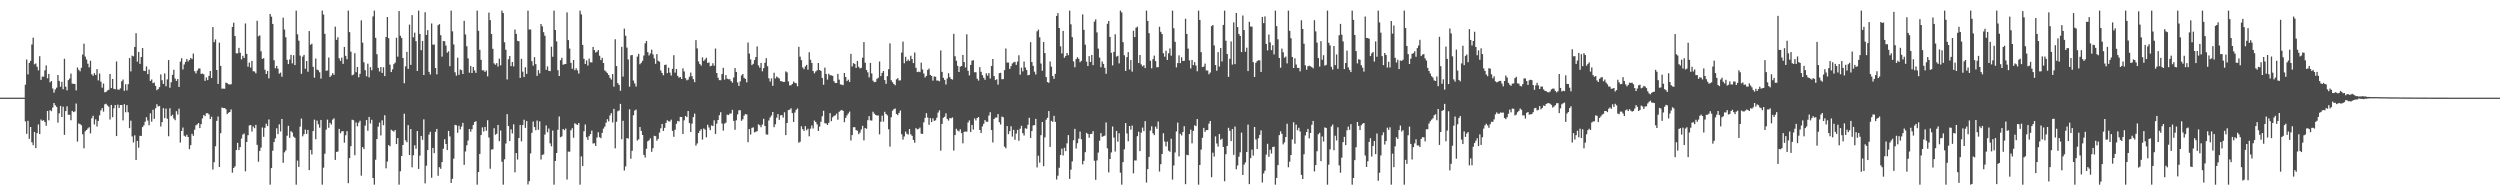 <?xml version="1.0" encoding="UTF-8"?>
<svg xmlns="http://www.w3.org/2000/svg" width="1920" height="150">
  <path d="M0 75.000h1v1.000H0zM1 75.000h1v1.000H1zM2 75.000h1v1.000H2zM3 75.000h1v1.000H3zM4 75.000h1v1.000H4zM5 75.000h1v1.000H5zM6 75.000h1v1.000H6zM7 75.000h1v1.000H7zM8 75.000h1v1.000H8zM9 75.000h1v1.000H9zM10 75.000h1v1.000H10zM11 74.999h1v1.000H11zM12 74.998h1v1.000H12zM13 74.998h1v1.000H13zM14 74.996h1v1.000H14zM15 74.996h1v1.000H15zM16 74.994h1v1.000H16zM17 74.991h1v1.000H17zM18 74.989h1v1.000H18zM19 65.020h1v28.278H19zM20 45.704h1v57.043H20zM21 57.152h1v35.659H21zM22 48.323h1v58.343H22zM23 46.753h1v50.799H23zM24 34.161h1v75.094H24zM25 28.910h1v82.605H25zM26 49.391h1v51.952H26zM27 48.724h1v65.060H27zM28 51.240h1v51.017H28zM29 53.998h1v41.590H29zM30 43.174h1v59.771H30zM31 61.346h1v30.458H31zM32 58.807h1v34.019H32zM33 58.886h1v33.411H33zM34 53.999h1v39.754H34zM35 50.232h1v46.307H35zM36 60.122h1v25.146H36zM37 56.786h1v35.646H37zM38 63.219h1v21.367H38zM39 62.224h1v23.162H39zM40 67.933h1v14.689H40zM41 71.167h1v7.923H41zM42 68.724h1v12.149H42zM43 67.335h1v14.756H43zM44 57.612h1v36.537H44zM45 62.141h1v24.897H45zM46 66.608h1v14.732H46zM47 62.825h1v27.037H47zM48 68.571h1v13.340H48zM49 45.121h1v58.456H49zM50 66.621h1v18.662H50zM51 69.373h1v12.280H51zM52 61.558h1v26.553H52zM53 60.329h1v27.829H53zM54 56.538h1v35.810H54zM55 64.221h1v20.971H55zM56 64.432h1v21.672H56zM57 64.444h1v21.186H57zM58 69.420h1v10.083H58zM59 51.806h1v56.944H59zM60 53.589h1v41.226H60zM61 54.807h1v40.507H61zM62 52.089h1v44.098H62zM63 41.887h1v61.218H63zM64 33.548h1v80.374H64zM65 43.466h1v57.402H65zM66 45.707h1v54.148H66zM67 48.922h1v49.720H67zM68 51.721h1v46.010H68zM69 46.622h1v55.813H69zM70 57.032h1v33.776H70zM71 58.167h1v30.750H71zM72 56.159h1v39.439H72zM73 57.596h1v34.050H73zM74 53.092h1v44.017H74zM75 61.765h1v31.103H75zM76 56.424h1v32.164H76zM77 62.710h1v22.088H77zM78 67.353h1v15.708H78zM79 64.141h1v21.609H79zM80 70.842h1v9.309H80zM81 70.571h1v9.097H81zM82 69.480h1v11.500H82zM83 68.956h1v12.946H83zM84 56.838h1v34.989H84zM85 67.628h1v12.979H85zM86 60.671h1v29.363H86zM87 68.186h1v14.948H87zM88 68.567h1v12.070H88zM89 47.222h1v57.274H89zM90 68.770h1v11.540H90zM91 68.857h1v14.030H91zM92 67.819h1v12.804H92zM93 62.436h1v18.209H93zM94 61.079h1v31.378H94zM95 69.734h1v10.304H95zM96 64.735h1v21.479H96zM97 69.418h1v11.312H97zM98 64.645h1v21.569H98zM99 44.591h1v53.798H99zM100 54.811h1v37.870H100zM101 42.769h1v61.963H101zM102 43.254h1v66.182H102zM103 36.027h1v67.899H103zM104 25.515h1v97.351H104zM105 47.345h1v60.890H105zM106 39.884h1v73.542H106zM107 49.044h1v55.255H107zM108 43.791h1v60.587H108zM109 36.908h1v60.742H109zM110 54.300h1v41.937H110zM111 54.560h1v38.916H111zM112 51.000h1v39.030H112zM113 56.950h1v35.681H113zM114 53.427h1v42.798H114zM115 62.105h1v24.951H115zM116 61.050h1v32.402H116zM117 63.858h1v20.489H117zM118 63.360h1v27.945H118zM119 66.000h1v17.175H119zM120 69.288h1v10.775H120zM121 68.410h1v13.428H121zM122 66.936h1v14.404H122zM123 57.136h1v40.020H123zM124 61.653h1v32.122H124zM125 64.475h1v18.622H125zM126 56.357h1v34.377H126zM127 66.271h1v17.154H127zM128 60.996h1v30.176H128zM129 46.148h1v58.507H129zM130 67.357h1v15.778H130zM131 63.157h1v26.026H131zM132 57.520h1v30.609H132zM133 53.572h1v37.390H133zM134 60.383h1v31.914H134zM135 62.173h1v23.241H135zM136 60.698h1v27.287H136zM137 66.786h1v16.694H137zM138 47.294h1v62.155H138zM139 44.706h1v55.907H139zM140 53.333h1v44.598H140zM141 49.523h1v54.707H141zM142 47.515h1v57.448H142zM143 45.333h1v58.149H143zM144 47.218h1v58.013H144zM145 46.013h1v68.584H145zM146 44.515h1v66.973H146zM147 45.422h1v57.358H147zM148 41.184h1v63.102H148zM149 54.688h1v44.947H149zM150 56.386h1v39.912H150zM151 54.215h1v41.281H151zM152 52.622h1v41.908H152zM153 52.556h1v45.819H153zM154 56.770h1v38.638H154zM155 56.496h1v34.473H155zM156 57.100h1v31.222H156zM157 62.087h1v27.172H157zM158 59.501h1v27.512H158zM159 61.539h1v25.375H159zM160 58.284h1v29.650H160zM161 54.515h1v36.933H161zM162 59.913h1v29.732H162zM163 20.798h1v109.408H163zM164 32.343h1v92.229H164zM165 30.246h1v82.064H165zM166 53.776h1v39.031H166zM167 64.441h1v25.050H167zM168 32.754h1v95.503H168zM169 50.602h1v51.721H169zM170 68.120h1v14.469H170zM171 68.036h1v15.013H171zM172 68.164h1v14.777H172zM173 63.451h1v20.438H173zM174 63.917h1v23.728H174zM175 64.674h1v21.888H175zM176 64.899h1v21.142H176zM177 64.688h1v19.369H177zM178 20.702h1v111.915H178zM179 17.390h1v111.622H179zM180 27.701h1v100.056H180zM181 40.966h1v74.276H181zM182 40.975h1v68.729H182zM183 36.739h1v78.505H183zM184 40.508h1v72.429H184zM185 45.620h1v60.764H185zM186 42.846h1v60.541H186zM187 44.541h1v57.987H187zM188 18.036h1v113.560H188zM189 41.365h1v67.683H189zM190 51.264h1v52.594H190zM191 48.088h1v48.252H191zM192 51.853h1v44.145H192zM193 46.771h1v54.265H193zM194 54.656h1v42.458H194zM195 54.927h1v43.539H195zM196 56.326h1v39.551H196zM197 15.920h1v95.328H197zM198 27.847h1v96.370H198zM199 27.150h1v88.791H199zM200 39.404h1v73.970H200zM201 45.200h1v52.672H201zM202 44.716h1v60.335H202zM203 53.566h1v44.565H203zM204 56.841h1v38.202H204zM205 54.463h1v42.374H205zM206 60.150h1v31.579H206zM207 10.712h1v131.132H207zM208 12.806h1v116.255H208zM209 18.399h1v97.367H209zM210 46.280h1v62.841H210zM211 52.448h1v53.858H211zM212 50.589h1v47.924H212zM213 52.715h1v50.324H213zM214 56.587h1v38.878H214zM215 55.782h1v45.162H215zM216 58.914h1v32.425H216zM217 13.556h1v111.483H217zM218 22.669h1v94.299H218zM219 28.610h1v86.967H219zM220 45.932h1v58.300H220zM221 49.193h1v47.442H221zM222 45.666h1v60.215H222zM223 42.153h1v58.559H223zM224 48.678h1v53.043H224zM225 42.375h1v62.512H225zM226 49.989h1v55.862H226zM227 8.156h1v133.688H227zM228 26.379h1v96.947H228zM229 31.211h1v97.016H229zM230 42.685h1v54.615H230zM231 56.673h1v34.335H231zM232 43.494h1v61.195H232zM233 42.160h1v60.886H233zM234 52.802h1v46.734H234zM235 46.825h1v56.020H235zM236 55.099h1v44.689H236zM237 23.860h1v106.803H237zM238 34.387h1v80.742H238zM239 33.570h1v85.084H239zM240 51.324h1v49.343H240zM241 59.634h1v32.292H241zM242 44.936h1v62.014H242zM243 53.467h1v39.164H243zM244 53.977h1v41.459H244zM245 55.515h1v42.546H245zM246 60.385h1v31.716H246zM247 8.156h1v133.688H247zM248 11.144h1v117.607H248zM249 25.978h1v92.099H249zM250 54.380h1v45.223H250zM251 54.094h1v37.745H251zM252 44.207h1v53.947H252zM253 59.094h1v35.249H253zM254 57.930h1v37.709H254zM255 56.192h1v35.668H255zM256 57.457h1v33.445H256zM257 20.504h1v102.319H257zM258 30.640h1v86.032H258zM259 28.597h1v87.794H259zM260 44.751h1v54.234H260zM261 46.738h1v55.621H261zM262 44.252h1v56.605H262zM263 49.071h1v51.628H263zM264 36.020h1v73.554H264zM265 42.907h1v61.000H265zM266 45.540h1v55.237H266zM267 8.156h1v132.525H267zM268 24.683h1v96.749H268zM269 39.680h1v72.575H269zM270 57.825h1v34.117H270zM271 57.254h1v35.111H271zM272 40.881h1v78.295H272zM273 55.470h1v38.608H273zM274 51.454h1v45.545H274zM275 59.328h1v34.894H275zM276 56.754h1v35.988H276zM277 15.636h1v119.257H277zM278 32.787h1v80.157H278zM279 47.893h1v66.582H279zM280 53.931h1v42.546H280zM281 58.592h1v33.633H281zM282 48.919h1v51.556H282zM283 59.451h1v30.377H283zM284 51.627h1v43.257H284zM285 53.962h1v38.034H285zM286 12.610h1v124.070H286zM287 8.156h1v133.688H287zM288 29.011h1v93.653H288zM289 41.629h1v65.199H289zM290 52.133h1v45.148H290zM291 54.902h1v39.246H291zM292 51.521h1v52.497H292zM293 55.999h1v36.425H293zM294 51.620h1v44.519H294zM295 58.415h1v30.121H295zM296 28.444h1v100.818H296zM297 13.065h1v111.054H297zM298 29.339h1v82.050H298zM299 49.689h1v62.663H299zM300 55.322h1v44.324H300zM301 53.256h1v47.147H301zM302 49.284h1v51.853H302zM303 48.091h1v51.789H303zM304 28.988h1v81.649H304zM305 43.546h1v62.511H305zM306 8.476h1v133.367H306zM307 27.437h1v104.105H307zM308 29.128h1v90.684H308zM309 44.557h1v66.790H309zM310 63.955h1v23.368H310zM311 50.954h1v56.843H311zM312 39.758h1v69.492H312zM313 52.868h1v43.228H313zM314 18.872h1v100.187H314zM315 49.802h1v49.341H315zM316 11.610h1v116.888H316zM317 28.671h1v90.550H317zM318 25.085h1v86.492H318zM319 31.657h1v82.645H319zM320 54.496h1v46.186H320zM321 8.156h1v121.590H321zM322 26.052h1v93.437H322zM323 38.553h1v65.861H323zM324 31.424h1v75.921H324zM325 57.599h1v34.062H325zM326 9.414h1v131.441H326zM327 26.827h1v100.413H327zM328 23.118h1v92.109H328zM329 55.217h1v48.169H329zM330 57.178h1v44.026H330zM331 18.027h1v118.464H331zM332 34.293h1v79.317H332zM333 34.214h1v83.395H333zM334 52.203h1v49.089H334zM335 57.077h1v41.939H335zM336 19.378h1v115.617H336zM337 18.545h1v109.868H337zM338 27.032h1v102.597H338zM339 43.482h1v80.985H339zM340 31.496h1v82.717H340zM341 31.683h1v75.240H341zM342 34.964h1v75.610H342zM343 40.473h1v74.784H343zM344 39.423h1v61.115H344zM345 50.850h1v53.915H345zM346 8.156h1v132.386H346zM347 24.084h1v113.229H347zM348 34.170h1v87.675H348zM349 55.481h1v40.405H349zM350 58.094h1v38.235H350zM351 44.292h1v57.706H351zM352 57.430h1v39.123H352zM353 53.342h1v46.035H353zM354 53.926h1v43.290H354zM355 56.828h1v37.550H355zM356 15.996h1v110.620H356zM357 26.479h1v89.838H357zM358 35.524h1v76.096H358zM359 44.844h1v63.067H359zM360 55.818h1v43.256H360zM361 50.727h1v50.396H361zM362 56.049h1v43.191H362zM363 51.431h1v44.504H363zM364 54.138h1v39.591H364zM365 55.955h1v37.102H365zM366 8.156h1v133.688H366zM367 23.635h1v108.499H367zM368 38.262h1v79.971H368zM369 45.929h1v57.787H369zM370 54.039h1v43.779H370zM371 54.023h1v47.010H371zM372 55.244h1v42.235H372zM373 54.132h1v46.348H373zM374 58.629h1v33.729H374zM375 9.701h1v95.922H375zM376 15.441h1v114.135H376zM377 26.127h1v88.715H377zM378 37.479h1v77.153H378zM379 48.669h1v49.785H379zM380 49.694h1v53.762H380zM381 48.506h1v54.217H381zM382 51.085h1v44.871H382zM383 45.025h1v63.410H383zM384 50.164h1v50.087H384zM385 8.156h1v116.073H385zM386 10.046h1v131.798H386zM387 32.485h1v89.905H387zM388 38.187h1v72.056H388zM389 61.042h1v26.662H389zM390 45.492h1v51.253H390zM391 43.021h1v65.335H391zM392 50.790h1v48.551H392zM393 47.603h1v54.892H393zM394 50.988h1v44.483H394zM395 22.674h1v109.683H395zM396 25.990h1v91.580H396zM397 31.389h1v91.170H397zM398 31.682h1v74.311H398zM399 59.782h1v36.144H399zM400 45.181h1v63.375H400zM401 55.032h1v41.002H401zM402 59.207h1v32.725H402zM403 51.684h1v46.499H403zM404 56.713h1v36.273H404zM405 8.156h1v133.492H405zM406 22.681h1v116.471H406zM407 22.624h1v95.223H407zM408 46.992h1v54.995H408zM409 50.429h1v42.899H409zM410 43.938h1v53.671H410zM411 49.246h1v50.789H411zM412 58.257h1v34.337H412zM413 53.901h1v45.807H413zM414 56.377h1v36.879H414zM415 18.438h1v104.057H415zM416 20.238h1v98.684H416zM417 24.708h1v93.894H417zM418 27.424h1v75.949H418zM419 53.672h1v42.666H419zM420 51.017h1v50.560H420zM421 54.367h1v44.346H421zM422 54.607h1v55.512H422zM423 35.834h1v76.528H423zM424 43.593h1v56.696H424zM425 8.156h1v133.688H425zM426 23.029h1v100.644H426zM427 31.797h1v85.698H427zM428 53.890h1v45.791H428zM429 58.364h1v31.096H429zM430 46.232h1v59.200H430zM431 44.388h1v60.348H431zM432 49.702h1v49.379H432zM433 49.312h1v50.704H433zM434 49.124h1v49.597H434zM435 9.546h1v128.360H435zM436 30.800h1v85.638H436zM437 37.288h1v79.238H437zM438 48.273h1v51.763H438zM439 52.768h1v45.706H439zM440 46.090h1v59.684H440zM441 53.892h1v40.798H441zM442 52.414h1v42.949H442zM443 54.021h1v41.982H443zM444 56.543h1v37.921H444zM445 8.156h1v133.688H445zM446 11.043h1v109.077H446zM447 34.442h1v92.982H447zM448 45.140h1v55.678H448zM449 49.103h1v46.509H449zM450 46.411h1v58.927H450zM451 50.347h1v57.093H451zM452 44.993h1v59.573H452zM453 47.856h1v55.087H453zM454 47.941h1v52.379H454zM455 36.056h1v74.175H455zM456 38.426h1v71.537H456zM457 40.344h1v71.711H457zM458 39.729h1v65.896H458zM459 38.387h1v63.214H459zM460 42.818h1v62.542H460zM461 46.168h1v59.957H461zM462 44.383h1v57.638H462zM463 48.389h1v50.369H463zM464 54.080h1v43.169H464zM465 54.986h1v39.220H465zM466 56.186h1v35.352H466zM467 57.600h1v35.640H467zM468 59.759h1v28.862H468zM469 61.055h1v25.822H469zM470 56.898h1v37.096H470zM471 66.553h1v17.035H471zM472 30.133h1v83.807H472zM473 50.726h1v42.761H473zM474 63.856h1v21.591H474zM475 65.207h1v19.556H475zM476 69.742h1v10.049H476zM477 35.922h1v71.019H477zM478 58.829h1v33.943H478zM479 21.968h1v109.011H479zM480 27.434h1v100.361H480zM481 36.536h1v69.514H481zM482 45.669h1v60.773H482zM483 66.580h1v17.330H483zM484 42.494h1v79.403H484zM485 42.200h1v73.611H485zM486 61.851h1v26.651H486zM487 64.098h1v20.863H487zM488 66.457h1v17.726H488zM489 43.477h1v64.434H489zM490 41.346h1v65.663H490zM491 49.374h1v48.174H491zM492 48.239h1v52.292H492zM493 46.693h1v57.011H493zM494 42.656h1v76.264H494zM495 33.271h1v87.707H495zM496 31.431h1v82.787H496zM497 40.017h1v68.514H497zM498 42.572h1v65.158H498zM499 41.011h1v65.244H499zM500 38.143h1v78.465H500zM501 41.758h1v72.047H501zM502 44.886h1v59.418H502zM503 48.998h1v55.604H503zM504 41.585h1v66.441H504zM505 46.696h1v59.936H505zM506 47.358h1v54.463H506zM507 54.096h1v44.481H507zM508 56.020h1v39.160H508zM509 57.799h1v42.766H509zM510 49.853h1v48.348H510zM511 49.624h1v44.778H511zM512 56.182h1v36.204H512zM513 51.957h1v41.224H513zM514 55.753h1v37.526H514zM515 58.008h1v33.877H515zM516 52.828h1v47.696H516zM517 42.397h1v62.661H517zM518 55.733h1v43.879H518zM519 52.985h1v42.081H519zM520 58.272h1v34.617H520zM521 59.639h1v33.645H521zM522 59.146h1v30.681H522zM523 60.684h1v29.177H523zM524 52.461h1v50.505H524zM525 54.864h1v37.546H525zM526 60.001h1v29.050H526zM527 61.716h1v28.199H527zM528 61.056h1v24.191H528zM529 58.913h1v35.671H529zM530 55.772h1v45.581H530zM531 58.525h1v36.385H531zM532 60.841h1v29.104H532zM533 63.057h1v24.201H533zM534 30.819h1v81.057H534zM535 37.178h1v73.019H535zM536 47.203h1v55.008H536zM537 49.181h1v51.260H537zM538 50.398h1v48.775H538zM539 44.027h1v63.177H539zM540 46.812h1v51.835H540zM541 45.683h1v53.825H541zM542 44.344h1v61.142H542zM543 48.262h1v47.523H543zM544 47.995h1v49.889H544zM545 50.902h1v49.114H545zM546 50.496h1v45.797H546zM547 48.569h1v48.236H547zM548 50.427h1v41.996H548zM549 37.298h1v65.564H549zM550 56.052h1v38.858H550zM551 59.679h1v32.473H551zM552 61.562h1v26.898H552zM553 61.590h1v24.556H553zM554 56.876h1v38.019H554zM555 52.062h1v48.248H555zM556 61.159h1v33.769H556zM557 57.660h1v36.574H557zM558 60.404h1v27.678H558zM559 60.870h1v27.489H559zM560 60.833h1v26.433H560zM561 62.322h1v24.794H561zM562 63.489h1v20.872H562zM563 59.558h1v33.330H563zM564 52.265h1v47.424H564zM565 55.266h1v37.083H565zM566 63.281h1v24.558H566zM567 65.991h1v18.757H567zM568 62.455h1v22.200H568zM569 57.981h1v34.802H569zM570 56.854h1v34.757H570zM571 59.782h1v29.037H571zM572 60.577h1v27.028H572zM573 63.223h1v24.665H573zM574 32.617h1v76.599H574zM575 41.186h1v57.931H575zM576 45.638h1v57.707H576zM577 49.960h1v48.252H577zM578 48.991h1v48.776H578zM579 46.113h1v55.553H579zM580 43.820h1v57.388H580zM581 35.644h1v65.041H581zM582 50.209h1v45.293H582zM583 51.947h1v44.268H583zM584 48.329h1v49.413H584zM585 54.732h1v40.906H585zM586 52.306h1v38.958H586zM587 48.158h1v48.611H587zM588 44.701h1v58.507H588zM589 50.853h1v52.551H589zM590 60.112h1v32.426H590zM591 62.635h1v27.563H591zM592 60.192h1v28.541H592zM593 65.905h1v20.106H593zM594 55.874h1v41.796H594zM595 60.239h1v35.203H595zM596 58.768h1v31.611H596zM597 59.539h1v28.084H597zM598 60.260h1v31.767H598zM599 62.266h1v26.370H599zM600 62.476h1v25.873H600zM601 62.914h1v27.424H601zM602 62.895h1v23.360H602zM603 54.838h1v48.947H603zM604 55.610h1v38.839H604zM605 62.503h1v22.007H605zM606 65.583h1v18.624H606zM607 65.459h1v17.677H607zM608 64.467h1v22.419H608zM609 62.664h1v30.959H609zM610 63.576h1v22.832H610zM611 63.941h1v20.374H611zM612 66.268h1v17.023H612zM613 35.931h1v73.679H613zM614 43.523h1v65.342H614zM615 46.198h1v50.782H615zM616 51.788h1v47.415H616zM617 53.120h1v47.361H617zM618 50.991h1v45.928H618zM619 49.807h1v50.191H619zM620 53.509h1v45.357H620zM621 40.123h1v64.566H621zM622 45.854h1v52.984H622zM623 48.352h1v47.995H623zM624 54.551h1v44.089H624zM625 56.335h1v36.226H625zM626 54.881h1v38.826H626zM627 54.033h1v41.431H627zM628 48.368h1v52.212H628zM629 53.760h1v43.455H629zM630 54.436h1v39.036H630zM631 59.874h1v29.430H631zM632 65.100h1v20.020H632zM633 51.924h1v42.706H633zM634 56.846h1v37.980H634zM635 61.150h1v34.828H635zM636 56.623h1v37.744H636zM637 57.814h1v29.051H637zM638 57.855h1v35.221H638zM639 58.268h1v31.819H639zM640 62.366h1v26.645H640zM641 63.724h1v24.902H641zM642 63.764h1v23.515H642zM643 56.749h1v35.220H643zM644 61.186h1v24.666H644zM645 64.823h1v20.105H645zM646 65.009h1v19.420H646zM647 65.419h1v19.715H647zM648 56.027h1v37.843H648zM649 59.139h1v31.383H649zM650 62.243h1v26.378H650zM651 61.190h1v25.950H651zM652 62.938h1v22.764H652zM653 41.388h1v66.500H653zM654 51.046h1v52.673H654zM655 48.482h1v49.219H655zM656 49.226h1v48.473H656zM657 52.187h1v47.767H657zM658 46.784h1v53.629H658zM659 51.320h1v51.726H659zM660 52.508h1v49.277H660zM661 52.074h1v47.295H661zM662 44.289h1v52.361H662zM663 32.308h1v75.506H663zM664 48.198h1v50.112H664zM665 53.751h1v45.144H665zM666 55.530h1v36.799H666zM667 59.455h1v29.712H667zM668 48.324h1v44.153H668zM669 56.405h1v36.238H669zM670 61.938h1v23.861H670zM671 63.117h1v24.173H671zM672 62.887h1v25.384H672zM673 60.553h1v28.156H673zM674 59.698h1v28.985H674zM675 47.224h1v55.925H675zM676 58.495h1v34.975H676zM677 55.975h1v32.788H677zM678 54.521h1v38.845H678zM679 61.498h1v24.360H679zM680 64.338h1v23.204H680zM681 58.453h1v30.157H681zM682 53.159h1v46.122H682zM683 33.311h1v79.286H683zM684 61.629h1v28.430H684zM685 63.144h1v21.896H685zM686 64.510h1v19.372H686zM687 65.502h1v17.868H687zM688 60.930h1v26.619H688zM689 60.020h1v28.381H689zM690 61.776h1v24.940H690zM691 61.689h1v23.182H691zM692 40.342h1v62.768H692zM693 31.930h1v75.290H693zM694 48.572h1v56.225H694zM695 43.628h1v57.394H695zM696 46.946h1v55.777H696zM697 45.745h1v57.612H697zM698 46.777h1v52.278H698zM699 42.827h1v60.325H699zM700 45.339h1v59.026H700zM701 48.430h1v59.044H701zM702 40.300h1v69.299H702zM703 52.066h1v46.334H703zM704 55.371h1v43.998H704zM705 54.971h1v44.070H705zM706 55.397h1v42.606H706zM707 48.120h1v54.530H707zM708 53.358h1v49.523H708zM709 56.484h1v37.446H709zM710 59.510h1v31.052H710zM711 58.275h1v28.681H711zM712 53.691h1v36.579H712zM713 52.632h1v43.216H713zM714 57.538h1v33.179H714zM715 58.319h1v35.488H715zM716 61.881h1v29.008H716zM717 58.730h1v34.121H717zM718 58.957h1v33.473H718zM719 61.849h1v28.592H719zM720 61.888h1v24.581H720zM721 62.399h1v22.327H721zM722 38.733h1v76.993H722zM723 55.173h1v39.938H723zM724 59.776h1v30.694H724zM725 61.358h1v28.312H725zM726 64.847h1v22.206H726zM727 60.236h1v31.196H727zM728 56.218h1v36.419H728zM729 59.259h1v31.425H729zM730 60.647h1v30.210H730zM731 61.149h1v29.074H731zM732 26.017h1v89.580H732zM733 43.196h1v60.538H733zM734 46.642h1v52.238H734zM735 50.576h1v49.667H735zM736 55.311h1v45.610H736zM737 51.182h1v48.119H737zM738 50.687h1v51.543H738zM739 42.179h1v67.902H739zM740 47.654h1v53.578H740zM741 51.831h1v49.203H741zM742 26.358h1v74.765H742zM743 54.341h1v39.712H743zM744 57.883h1v34.596H744zM745 49.873h1v51.545H745zM746 46.574h1v49.386H746zM747 46.217h1v53.341H747zM748 55.515h1v35.489H748zM749 55.453h1v37.053H749zM750 60.486h1v30.128H750zM751 61.893h1v28.025H751zM752 51.591h1v48.242H752zM753 55.122h1v47.068H753zM754 57.681h1v39.428H754zM755 59.772h1v35.300H755zM756 61.304h1v30.908H756zM757 56.326h1v37.180H757zM758 58.038h1v35.527H758zM759 56.104h1v32.648H759zM760 60.300h1v25.865H760zM761 50.660h1v49.238H761zM762 45.298h1v64.105H762zM763 58.414h1v32.994H763zM764 61.490h1v28.824H764zM765 60.897h1v29.383H765zM766 64.992h1v22.612H766zM767 56.238h1v37.650H767zM768 55.894h1v39.725H768zM769 60.817h1v28.709H769zM770 60.756h1v29.323H770zM771 53.859h1v58.774H771zM772 37.263h1v76.627H772zM773 47.999h1v48.807H773zM774 48.029h1v55.052H774zM775 52.946h1v47.774H775zM776 50.848h1v46.149H776zM777 48.742h1v56.146H777zM778 47.895h1v51.860H778zM779 47.476h1v59.914H779zM780 49.830h1v52.765H780zM781 47.283h1v52.435H781zM782 42.445h1v65.662H782zM783 57.361h1v41.518H783zM784 51.967h1v44.630H784zM785 54.857h1v47.438H785zM786 47.258h1v56.828H786zM787 51.872h1v46.644H787zM788 53.807h1v45.086H788zM789 57.820h1v37.985H789zM790 57.516h1v32.978H790zM791 32.342h1v73.599H791zM792 47.671h1v52.948H792zM793 50.587h1v45.784H793zM794 55.065h1v41.009H794zM795 57.179h1v34.089H795zM796 24.061h1v104.519H796zM797 22.713h1v96.905H797zM798 28.690h1v96.248H798zM799 48.797h1v55.022H799zM800 54.321h1v39.359H800zM801 32.273h1v95.354H801zM802 40.775h1v64.682H802zM803 59.252h1v32.692H803zM804 63.034h1v27.413H804zM805 63.569h1v21.752H805zM806 47.212h1v65.616H806zM807 51.210h1v41.637H807zM808 58.393h1v35.141H808zM809 60.582h1v28.412H809zM810 56.683h1v36.902H810zM811 12.236h1v125.632H811zM812 10.078h1v124.816H812zM813 21.492h1v107.347H813zM814 35.571h1v83.455H814zM815 41.068h1v73.125H815zM816 23.717h1v95.658H816zM817 44.360h1v69.174H817zM818 42.932h1v73.124H818zM819 40.680h1v69.379H819zM820 42.396h1v61.400H820zM821 8.156h1v129.217H821zM822 18.703h1v111.624H822zM823 28.522h1v95.432H823zM824 47.164h1v60.560H824zM825 51.685h1v47.263H825zM826 45.363h1v68.701H826zM827 43.952h1v66.029H827zM828 45.190h1v61.314H828zM829 47.752h1v53.334H829zM830 46.693h1v60.235H830zM831 11.058h1v115.184H831zM832 22.937h1v100.604H832zM833 34.320h1v82.555H833zM834 47.367h1v54.699H834zM835 50.732h1v52.128H835zM836 43.102h1v62.667H836zM837 47.594h1v55.374H837zM838 42.221h1v60.573H838zM839 50.027h1v50.663H839zM840 16.605h1v106.817H840zM841 14.861h1v123.220H841zM842 24.903h1v98.318H842zM843 37.337h1v79.884H843zM844 44.224h1v63.870H844zM845 51.648h1v50.611H845zM846 47.229h1v57.839H846zM847 49.033h1v55.559H847zM848 52.061h1v52.057H848zM849 56.703h1v37.336H849zM850 18.264h1v95.664H850zM851 16.105h1v116.300H851zM852 28.378h1v93.747H852zM853 40.561h1v76.526H853zM854 50.249h1v46.945H854zM855 39.854h1v65.817H855zM856 26.308h1v90.066H856zM857 43.475h1v57.073H857zM858 42.854h1v65.928H858zM859 48.683h1v53.684H859zM860 8.156h1v124.464H860zM861 9.589h1v132.255H861zM862 32.413h1v92.119H862zM863 42.456h1v72.217H863zM864 54.468h1v40.047H864zM865 43.856h1v58.652H865zM866 40.029h1v68.466H866zM867 53.339h1v43.412H867zM868 46.092h1v53.473H868zM869 54.986h1v41.484H869zM870 23.590h1v109.518H870zM871 28.446h1v94.785H871zM872 21.295h1v101.945H872zM873 20.481h1v84.111H873zM874 48.397h1v52.767H874zM875 42.224h1v73.837H875zM876 49.459h1v52.448H876zM877 50.979h1v47.010H877zM878 50.080h1v50.636H878zM879 52.316h1v40.732H879zM880 8.156h1v132.028H880zM881 16.088h1v113.818H881zM882 25.506h1v94.969H882zM883 46.626h1v53.677H883zM884 52.494h1v44.554H884zM885 45.441h1v56.930H885zM886 42.680h1v61.104H886zM887 46.891h1v50.318H887zM888 51.689h1v47.223H888zM889 51.556h1v41.854H889zM890 20.531h1v111.203H890zM891 24.430h1v101.687H891zM892 26.162h1v92.120H892zM893 40.841h1v61.525H893zM894 43.509h1v65.179H894zM895 38.930h1v73.502H895zM896 46.030h1v62.714H896zM897 40.958h1v74.761H897zM898 37.219h1v79.376H898zM899 42.741h1v63.809H899zM900 8.156h1v129.789H900zM901 21.707h1v105.356H901zM902 32.080h1v85.039H902zM903 51.754h1v49.192H903zM904 48.446h1v45.704H904zM905 42.510h1v77.587H905zM906 48.505h1v54.258H906zM907 44.048h1v60.001H907zM908 46.870h1v54.450H908zM909 46.698h1v50.212H909zM910 14.393h1v127.056H910zM911 26.064h1v92.807H911zM912 37.334h1v81.934H912zM913 46.388h1v56.591H913zM914 52.566h1v46.950H914zM915 46.103h1v63.952H915zM916 50.004h1v50.577H916zM917 47.715h1v48.520H917zM918 50.307h1v46.557H918zM919 54.709h1v36.749H919zM920 8.156h1v133.688H920zM921 15.292h1v111.434H921zM922 40.083h1v74.799H922zM923 51.495h1v54.337H923zM924 51.121h1v47.103H924zM925 48.826h1v52.469H925zM926 54.135h1v45.741H926zM927 54.171h1v45.722H927zM928 57.058h1v37.917H928zM929 55.694h1v37.255H929zM930 20.091h1v115.994H930zM931 19.225h1v98.025H931zM932 34.908h1v85.340H932zM933 49.951h1v54.829H933zM934 54.305h1v55.865H934zM935 40.015h1v72.594H935zM936 51.091h1v51.896H936zM937 36.853h1v70.467H937zM938 47.183h1v59.365H938zM939 19.151h1v93.676H939zM940 8.156h1v131.048H940zM941 31.302h1v87.136H941zM942 41.473h1v70.596H942zM943 59.030h1v39.110H943zM944 45.161h1v55.310H944zM945 31.815h1v76.583H945zM946 49.598h1v49.515H946zM947 17.128h1v101.809H947zM948 49.262h1v47.944H948zM949 9.985h1v120.011H949zM950 20.773h1v106.309H950zM951 26.135h1v94.198H951zM952 27.663h1v89.324H952zM953 39.996h1v61.833H953zM954 11.924h1v122.457H954zM955 23.095h1v103.381H955zM956 39.756h1v85.021H956zM957 36.632h1v80.083H957zM958 54.575h1v41.128H958zM959 16.744h1v124.676H959zM960 20.400h1v101.044H960zM961 20.408h1v94.462H961zM962 47.733h1v71.768H962zM963 59.107h1v38.424H963zM964 48.246h1v58.860H964zM965 46.921h1v67.509H965zM966 46.269h1v59.851H966zM967 46.345h1v57.211H967zM968 55.223h1v44.912H968zM969 12.988h1v127.182H969zM970 17.757h1v115.488H970zM971 12.578h1v118.545H971zM972 33.746h1v84.974H972zM973 38.693h1v71.729H973zM974 26.541h1v93.887H974zM975 32.577h1v82.353H975zM976 38.485h1v79.435H976zM977 34.692h1v78.219H977zM978 41.771h1v70.852H978zM979 8.156h1v133.688H979zM980 20.075h1v116.558H980zM981 30.200h1v96.599H981zM982 44.496h1v59.286H982zM983 51.960h1v48.909H983zM984 37.338h1v65.455H984zM985 40.146h1v70.728H985zM986 44.295h1v65.065H986zM987 43.435h1v61.803H987zM988 48.690h1v46.339H988zM989 8.156h1v120.322H989zM990 23.678h1v100.505H990zM991 29.402h1v89.627H991zM992 43.768h1v63.349H992zM993 52.235h1v41.677H993zM994 44.800h1v65.605H994zM995 49.537h1v46.215H995zM996 52.128h1v47.892H996zM997 52.176h1v45.963H997zM998 54.786h1v46.253H998zM999 15.539h1v118.751H999zM1000 22.235h1v115.297H1000zM1001 33.568h1v84.928H1001zM1002 50.167h1v53.803H1002zM1003 53.533h1v47.860H1003zM1004 50.891h1v48.114H1004zM1005 50.423h1v55.792H1005zM1006 50.933h1v51.227H1006zM1007 51.549h1v44.322H1007zM1008 52.477h1v40.379H1008zM1009 15.503h1v116.174H1009zM1010 24.100h1v102.678H1010zM1011 32.730h1v83.428H1011zM1012 44.577h1v58.563H1012zM1013 51.140h1v50.843H1013zM1014 31.612h1v92.159H1014zM1015 45.887h1v58.918H1015zM1016 42.399h1v66.273H1016zM1017 50.444h1v47.406H1017zM1018 49.826h1v48.489H1018zM1019 8.156h1v133.688H1019zM1020 32.860h1v93.580H1020zM1021 34.845h1v79.867H1021zM1022 51.322h1v45.827H1022zM1023 53.384h1v42.238H1023zM1024 35.334h1v80.054H1024zM1025 50.015h1v54.231H1025zM1026 41.838h1v66.035H1026zM1027 52.817h1v44.960H1027zM1028 27.103h1v99.921H1028zM1029 18.313h1v114.335H1029zM1030 26.631h1v94.437H1030zM1031 31.777h1v77.368H1031zM1032 53.021h1v52.091H1032zM1033 48.371h1v63.081H1033zM1034 38.913h1v61.193H1034zM1035 51.737h1v45.472H1035zM1036 53.637h1v46.076H1036zM1037 55.326h1v40.024H1037zM1038 8.156h1v133.688H1038zM1039 15.271h1v121.443H1039zM1040 26.902h1v96.094H1040zM1041 39.266h1v73.851H1041zM1042 48.708h1v44.975H1042zM1043 45.479h1v51.189H1043zM1044 45.920h1v53.947H1044zM1045 50.052h1v46.169H1045zM1046 51.957h1v43.085H1046zM1047 54.997h1v39.491H1047zM1048 12.684h1v106.762H1048zM1049 29.150h1v99.126H1049zM1050 29.200h1v94.666H1050zM1051 29.806h1v79.212H1051zM1052 43.050h1v63.099H1052zM1053 41.001h1v79.200H1053zM1054 39.877h1v72.206H1054zM1055 47.269h1v60.994H1055zM1056 31.803h1v86.557H1056zM1057 43.555h1v58.994H1057zM1058 8.156h1v130.708H1058zM1059 17.187h1v115.448H1059zM1060 25.096h1v94.238H1060zM1061 43.124h1v60.762H1061zM1062 50.004h1v51.644H1062zM1063 40.707h1v70.301H1063zM1064 42.251h1v66.097H1064zM1065 51.891h1v46.137H1065zM1066 47.418h1v52.311H1066zM1067 51.832h1v45.919H1067zM1068 16.116h1v125.727H1068zM1069 25.854h1v92.149H1069zM1070 19.621h1v108.723H1070zM1071 44.366h1v68.026H1071zM1072 48.016h1v57.417H1072zM1073 45.854h1v60.858H1073zM1074 53.030h1v46.855H1074zM1075 46.499h1v49.979H1075zM1076 46.738h1v54.300H1076zM1077 45.855h1v54.140H1077zM1078 8.156h1v133.688H1078zM1079 21.561h1v101.219H1079zM1080 35.332h1v90.541H1080zM1081 41.595h1v62.301H1081zM1082 49.147h1v48.125H1082zM1083 45.072h1v65.486H1083zM1084 41.309h1v81.162H1084zM1085 40.784h1v72.221H1085zM1086 39.370h1v70.785H1086zM1087 43.588h1v63.437H1087zM1088 36.942h1v74.790H1088zM1089 34.956h1v76.751H1089zM1090 30.565h1v82.375H1090zM1091 43.071h1v63.613H1091zM1092 41.934h1v63.375H1092zM1093 41.500h1v63.963H1093zM1094 44.802h1v63.781H1094zM1095 46.490h1v52.765H1095zM1096 52.106h1v47.133H1096zM1097 54.506h1v40.361H1097zM1098 56.496h1v36.661H1098zM1099 58.526h1v33.342H1099zM1100 59.547h1v31.345H1100zM1101 61.740h1v26.786H1101zM1102 62.200h1v25.539H1102zM1103 58.721h1v33.649H1103zM1104 66.142h1v17.561H1104zM1105 28.282h1v83.029H1105zM1106 50.844h1v50.519H1106zM1107 64.381h1v20.801H1107zM1108 60.940h1v23.595H1108zM1109 68.818h1v10.976H1109zM1110 35.725h1v72.782H1110zM1111 45.226h1v55.074H1111zM1112 64.575h1v20.884H1112zM1113 21.860h1v108.999H1113zM1114 25.654h1v100.163H1114zM1115 43.287h1v68.623H1115zM1116 60.990h1v35.500H1116zM1117 62.681h1v26.821H1117zM1118 38.108h1v83.749H1118zM1119 54.192h1v41.260H1119zM1120 61.398h1v29.265H1120zM1121 62.460h1v26.678H1121zM1122 48.700h1v58.492H1122zM1123 35.118h1v75.503H1123zM1124 49.998h1v50.894H1124zM1125 42.920h1v62.195H1125zM1126 41.818h1v60.754H1126zM1127 47.782h1v53.633H1127zM1128 22.378h1v104.664H1128zM1129 30.660h1v90.998H1129zM1130 34.899h1v92.039H1130zM1131 31.475h1v81.209H1131zM1132 24.368h1v85.511H1132zM1133 36.090h1v71.992H1133zM1134 42.422h1v63.755H1134zM1135 38.714h1v73.458H1135zM1136 45.919h1v57.279H1136zM1137 37.126h1v74.200H1137zM1138 41.515h1v63.903H1138zM1139 52.550h1v46.204H1139zM1140 54.425h1v41.818H1140zM1141 57.187h1v37.874H1141zM1142 58.510h1v37.826H1142zM1143 52.376h1v45.751H1143zM1144 52.732h1v42.660H1144zM1145 57.063h1v36.410H1145zM1146 60.178h1v33.457H1146zM1147 58.642h1v33.070H1147zM1148 62.455h1v25.406H1148zM1149 63.254h1v23.086H1149zM1150 62.836h1v24.496H1150zM1151 62.135h1v25.168H1151zM1152 62.107h1v24.194H1152zM1153 64.149h1v22.491H1153zM1154 66.280h1v20.163H1154zM1155 62.185h1v28.465H1155zM1156 57.992h1v33.484H1156zM1157 59.562h1v30.458H1157zM1158 63.608h1v23.761H1158zM1159 65.067h1v19.103H1159zM1160 65.888h1v20.399H1160zM1161 64.207h1v19.154H1161zM1162 64.064h1v19.476H1162zM1163 60.009h1v28.663H1163zM1164 58.980h1v29.053H1164zM1165 64.017h1v22.129H1165zM1166 64.278h1v20.865H1166zM1167 65.971h1v17.364H1167zM1168 66.366h1v17.968H1168zM1169 64.628h1v23.980H1169zM1170 60.200h1v28.368H1170zM1171 60.269h1v30.806H1171zM1172 62.283h1v24.344H1172zM1173 65.250h1v20.789H1173zM1174 61.644h1v26.373H1174zM1175 61.213h1v26.617H1175zM1176 61.552h1v26.065H1176zM1177 65.339h1v20.805H1177zM1178 68.984h1v14.230H1178zM1179 65.565h1v17.254H1179zM1180 63.590h1v21.221H1180zM1181 65.602h1v18.774H1181zM1182 68.340h1v13.121H1182zM1183 66.478h1v17.481H1183zM1184 66.503h1v16.367H1184zM1185 68.641h1v12.411H1185zM1186 69.749h1v11.671H1186zM1187 70.003h1v9.809H1187zM1188 70.780h1v8.544H1188zM1189 70.984h1v8.188H1189zM1190 70.292h1v9.442H1190zM1191 68.593h1v11.921H1191zM1192 68.071h1v14.555H1192zM1193 68.095h1v13.734H1193zM1194 69.826h1v10.994H1194zM1195 70.934h1v8.359H1195zM1196 70.089h1v9.187H1196zM1197 56.842h1v30.040H1197zM1198 67.542h1v15.717H1198zM1199 70.253h1v9.815H1199zM1200 69.617h1v9.669H1200zM1201 69.996h1v8.810H1201zM1202 57.847h1v35.727H1202zM1203 64.423h1v22.752H1203zM1204 64.545h1v21.513H1204zM1205 67.317h1v15.749H1205zM1206 70.136h1v11.480H1206zM1207 37.821h1v71.649H1207zM1208 43.283h1v58.946H1208zM1209 43.121h1v64.033H1209zM1210 49.121h1v54.714H1210zM1211 46.477h1v53.913H1211zM1212 40.678h1v64.779H1212zM1213 53.618h1v45.223H1213zM1214 41.603h1v64.384H1214zM1215 50.808h1v48.503H1215zM1216 40.882h1v73.050H1216zM1217 42.201h1v67.388H1217zM1218 50.443h1v52.653H1218zM1219 49.095h1v50.905H1219zM1220 47.864h1v50.991H1220zM1221 55.005h1v44.830H1221zM1222 51.781h1v42.302H1222zM1223 57.715h1v35.638H1223zM1224 58.983h1v34.154H1224zM1225 58.362h1v30.285H1225zM1226 61.729h1v27.229H1226zM1227 62.998h1v30.696H1227zM1228 60.480h1v30.097H1228zM1229 59.521h1v29.887H1229zM1230 59.252h1v28.776H1230zM1231 62.394h1v24.988H1231zM1232 61.082h1v24.151H1232zM1233 63.393h1v21.833H1233zM1234 64.712h1v21.410H1234zM1235 66.418h1v17.114H1235zM1236 66.575h1v15.909H1236zM1237 68.223h1v15.354H1237zM1238 68.000h1v12.123H1238zM1239 67.604h1v14.580H1239zM1240 70.250h1v9.446H1240zM1241 69.245h1v11.652H1241zM1242 61.235h1v25.991H1242zM1243 63.237h1v24.453H1243zM1244 64.724h1v20.977H1244zM1245 64.464h1v21.319H1245zM1246 59.232h1v27.963H1246zM1247 62.266h1v26.889H1247zM1248 64.772h1v19.980H1248zM1249 66.336h1v17.739H1249zM1250 65.177h1v20.115H1250zM1251 63.501h1v20.356H1251zM1252 63.699h1v21.332H1252zM1253 63.483h1v22.303H1253zM1254 64.695h1v20.528H1254zM1255 67.639h1v15.792H1255zM1256 69.911h1v10.824H1256zM1257 67.973h1v14.097H1257zM1258 65.543h1v19.709H1258zM1259 65.069h1v19.338H1259zM1260 67.796h1v13.311H1260zM1261 67.295h1v14.473H1261zM1262 65.936h1v17.722H1262zM1263 66.448h1v15.385H1263zM1264 67.666h1v14.014H1264zM1265 70.117h1v9.345H1265zM1266 71.717h1v6.465H1266zM1267 72.450h1v4.878H1267zM1268 71.278h1v7.492H1268zM1269 70.613h1v8.300H1269zM1270 70.418h1v8.738H1270zM1271 53.605h1v42.657H1271zM1272 55.080h1v43.239H1272zM1273 61.593h1v26.475H1273zM1274 67.373h1v15.470H1274zM1275 67.142h1v16.217H1275zM1276 57.360h1v35.474H1276zM1277 64.285h1v22.111H1277zM1278 68.485h1v13.490H1278zM1279 69.296h1v11.261H1279zM1280 70.586h1v10.345H1280zM1281 56.253h1v34.748H1281zM1282 62.977h1v24.242H1282zM1283 65.450h1v19.370H1283zM1284 66.373h1v15.985H1284zM1285 66.663h1v16.583H1285zM1286 26.166h1v94.538H1286zM1287 41.682h1v67.587H1287zM1288 42.654h1v72.990H1288zM1289 49.328h1v49.718H1289zM1290 50.348h1v48.065H1290zM1291 45.830h1v57.560H1291zM1292 52.650h1v45.399H1292zM1293 44.768h1v66.630H1293zM1294 53.357h1v45.344H1294zM1295 52.750h1v44.977H1295zM1296 32.844h1v87.809H1296zM1297 45.976h1v55.825H1297zM1298 55.168h1v42.948H1298zM1299 51.321h1v42.898H1299zM1300 54.905h1v38.969H1300zM1301 53.363h1v42.000H1301zM1302 57.653h1v34.356H1302zM1303 57.704h1v35.851H1303zM1304 60.539h1v31.314H1304zM1305 59.332h1v29.619H1305zM1306 59.625h1v28.401H1306zM1307 61.022h1v28.099H1307zM1308 52.531h1v49.232H1308zM1309 58.360h1v33.432H1309zM1310 60.817h1v27.358H1310zM1311 62.780h1v25.325H1311zM1312 64.318h1v22.971H1312zM1313 63.865h1v21.525H1313zM1314 63.248h1v24.073H1314zM1315 51.085h1v59.234H1315zM1316 46.556h1v61.570H1316zM1317 56.123h1v34.053H1317zM1318 59.779h1v28.261H1318zM1319 65.289h1v19.949H1319zM1320 66.143h1v22.236H1320zM1321 61.085h1v36.003H1321zM1322 59.631h1v30.459H1322zM1323 62.820h1v26.408H1323zM1324 64.103h1v22.211H1324zM1325 61.295h1v25.101H1325zM1326 65.689h1v18.916H1326zM1327 65.068h1v22.878H1327zM1328 62.518h1v24.980H1328zM1329 64.843h1v20.456H1329zM1330 64.885h1v19.467H1330zM1331 62.546h1v23.555H1331zM1332 62.655h1v25.037H1332zM1333 65.227h1v20.542H1333zM1334 63.639h1v21.350H1334zM1335 53.971h1v51.947H1335zM1336 55.485h1v39.725H1336zM1337 64.022h1v20.868H1337zM1338 63.287h1v22.276H1338zM1339 65.127h1v20.537H1339zM1340 64.854h1v20.111H1340zM1341 66.509h1v17.548H1341zM1342 66.533h1v17.983H1342zM1343 64.056h1v21.201H1343zM1344 65.701h1v17.412H1344zM1345 67.054h1v16.461H1345zM1346 69.156h1v13.221H1346zM1347 70.384h1v8.711H1347zM1348 68.210h1v13.618H1348zM1349 69.877h1v10.310H1349zM1350 68.399h1v12.404H1350zM1351 66.566h1v15.929H1351zM1352 68.035h1v15.020H1352zM1353 67.718h1v16.928H1353zM1354 67.553h1v14.678H1354zM1355 46.171h1v53.656H1355zM1356 55.398h1v41.645H1356zM1357 63.223h1v20.838H1357zM1358 66.141h1v17.930H1358zM1359 67.093h1v16.139H1359zM1360 57.025h1v37.695H1360zM1361 61.638h1v26.579H1361zM1362 59.780h1v30.065H1362zM1363 63.582h1v24.512H1363zM1364 63.564h1v22.542H1364zM1365 12.169h1v113.716H1365zM1366 38.284h1v76.124H1366zM1367 38.344h1v76.333H1367zM1368 44.154h1v69.653H1368zM1369 46.655h1v55.611H1369zM1370 37.031h1v72.710H1370zM1371 49.857h1v54.713H1371zM1372 31.292h1v85.408H1372zM1373 40.984h1v66.834H1373zM1374 45.842h1v55.158H1374zM1375 40.007h1v77.420H1375zM1376 48.596h1v60.354H1376zM1377 49.095h1v52.666H1377zM1378 45.386h1v53.460H1378zM1379 49.122h1v45.992H1379zM1380 43.381h1v66.529H1380zM1381 47.700h1v56.492H1381zM1382 48.308h1v51.189H1382zM1383 56.121h1v40.265H1383zM1384 59.160h1v33.301H1384zM1385 50.541h1v54.148H1385zM1386 53.846h1v44.508H1386zM1387 57.652h1v39.481H1387zM1388 59.408h1v32.568H1388zM1389 59.922h1v28.064H1389zM1390 60.459h1v31.986H1390zM1391 61.155h1v29.546H1391zM1392 59.991h1v29.230H1392zM1393 60.582h1v29.768H1393zM1394 63.613h1v26.401H1394zM1395 32.171h1v79.697H1395zM1396 49.954h1v51.194H1396zM1397 59.566h1v32.189H1397zM1398 61.781h1v26.227H1398zM1399 62.725h1v24.043H1399zM1400 57.268h1v35.642H1400zM1401 53.149h1v37.708H1401zM1402 55.690h1v39.917H1402zM1403 58.734h1v33.706H1403zM1404 52.340h1v49.835H1404zM1405 46.910h1v57.758H1405zM1406 54.104h1v36.856H1406zM1407 47.823h1v57.659H1407zM1408 56.495h1v38.557H1408zM1409 49.033h1v52.233H1409zM1410 50.676h1v52.202H1410zM1411 55.672h1v40.120H1411zM1412 49.195h1v62.438H1412zM1413 57.035h1v41.383H1413zM1414 46.923h1v56.918H1414zM1415 52.150h1v56.434H1415zM1416 57.930h1v36.820H1416zM1417 49.787h1v53.845H1417zM1418 54.173h1v45.416H1418zM1419 49.299h1v52.156H1419zM1420 48.224h1v51.831H1420zM1421 55.667h1v37.137H1421zM1422 39.582h1v65.460H1422zM1423 52.677h1v44.748H1423zM1424 49.797h1v61.784H1424zM1425 51.303h1v50.250H1425zM1426 50.917h1v54.875H1426zM1427 45.962h1v56.158H1427zM1428 42.346h1v62.654H1428zM1429 8.156h1v123.729H1429zM1430 22.989h1v98.760H1430zM1431 20.579h1v110.709H1431zM1432 32.018h1v78.818H1432zM1433 42.328h1v69.721H1433zM1434 33.072h1v89.853H1434zM1435 17.008h1v91.865H1435zM1436 56.902h1v36.566H1436zM1437 58.836h1v31.193H1437zM1438 62.622h1v25.308H1438zM1439 60.565h1v27.462H1439zM1440 57.707h1v35.337H1440zM1441 54.718h1v36.361H1441zM1442 59.965h1v30.584H1442zM1443 58.778h1v30.731H1443zM1444 16.921h1v110.117H1444zM1445 17.606h1v110.875H1445zM1446 17.281h1v118.380H1446zM1447 30.657h1v89.323H1447zM1448 34.016h1v74.705H1448zM1449 33.959h1v86.114H1449zM1450 38.250h1v76.635H1450zM1451 42.496h1v67.000H1451zM1452 40.946h1v66.958H1452zM1453 45.943h1v60.600H1453zM1454 9.105h1v122.135H1454zM1455 34.752h1v77.556H1455zM1456 48.324h1v55.932H1456zM1457 46.609h1v64.221H1457zM1458 47.572h1v57.014H1458zM1459 36.733h1v71.225H1459zM1460 42.109h1v62.712H1460zM1461 45.603h1v56.623H1461zM1462 43.562h1v55.160H1462zM1463 49.012h1v51.207H1463zM1464 13.246h1v118.587H1464zM1465 25.292h1v96.592H1465zM1466 27.039h1v89.360H1466zM1467 39.186h1v58.932H1467zM1468 53.240h1v47.684H1468zM1469 45.500h1v58.652H1469zM1470 53.953h1v42.506H1470zM1471 51.044h1v44.121H1471zM1472 54.051h1v44.419H1472zM1473 58.533h1v35.424H1473zM1474 14.688h1v127.156H1474zM1475 19.251h1v100.169H1475zM1476 38.490h1v75.955H1476zM1477 50.476h1v56.677H1477zM1478 54.061h1v45.338H1478zM1479 47.837h1v60.265H1479zM1480 43.755h1v70.477H1480zM1481 46.042h1v63.432H1481zM1482 53.621h1v45.035H1482zM1483 53.154h1v48.484H1483zM1484 13.400h1v115.243H1484zM1485 18.398h1v103.833H1485zM1486 33.454h1v80.343H1486zM1487 47.877h1v50.976H1487zM1488 49.027h1v48.066H1488zM1489 37.957h1v72.892H1489zM1490 49.571h1v56.675H1490zM1491 38.663h1v67.259H1491zM1492 48.213h1v54.223H1492zM1493 8.156h1v107.286H1493zM1494 15.186h1v126.658H1494zM1495 32.150h1v92.890H1495zM1496 34.542h1v77.323H1496zM1497 46.491h1v51.440H1497zM1498 43.685h1v54.448H1498zM1499 29.197h1v81.301H1499zM1500 53.660h1v48.495H1500zM1501 48.137h1v54.393H1501zM1502 54.454h1v41.521H1502zM1503 25.173h1v107.091H1503zM1504 20.602h1v119.858H1504zM1505 24.586h1v96.078H1505zM1506 31.931h1v75.058H1506zM1507 55.848h1v42.773H1507zM1508 47.141h1v64.989H1508zM1509 46.105h1v52.742H1509zM1510 54.214h1v42.954H1510zM1511 51.885h1v51.209H1511zM1512 55.997h1v36.530H1512zM1513 8.156h1v133.688H1513zM1514 14.424h1v126.847H1514zM1515 25.693h1v94.518H1515zM1516 46.203h1v74.643H1516zM1517 53.363h1v38.793H1517zM1518 46.638h1v54.908H1518zM1519 42.900h1v62.036H1519zM1520 51.461h1v45.650H1520zM1521 55.330h1v43.107H1521zM1522 57.089h1v39.643H1522zM1523 24.164h1v105.812H1523zM1524 22.137h1v104.273H1524zM1525 28.968h1v87.455H1525zM1526 24.528h1v81.623H1526zM1527 48.392h1v49.551H1527zM1528 32.136h1v77.402H1528zM1529 49.441h1v66.814H1529zM1530 46.312h1v60.571H1530zM1531 35.162h1v80.272H1531zM1532 50.472h1v55.571H1532zM1533 8.156h1v133.243H1533zM1534 18.077h1v107.743H1534zM1535 25.926h1v99.219H1535zM1536 49.321h1v52.546H1536zM1537 52.238h1v46.093H1537zM1538 36.073h1v80.441H1538zM1539 35.067h1v72.938H1539zM1540 46.389h1v46.990H1540zM1541 49.677h1v50.800H1541zM1542 53.876h1v46.187H1542zM1543 12.726h1v122.964H1543zM1544 23.225h1v94.667H1544zM1545 33.771h1v86.385H1545zM1546 50.537h1v63.688H1546zM1547 48.714h1v54.700H1547zM1548 49.419h1v58.258H1548zM1549 51.062h1v44.154H1549zM1550 45.894h1v49.549H1550zM1551 45.107h1v53.879H1551zM1552 49.258h1v45.698H1552zM1553 8.544h1v133.299H1553zM1554 13.328h1v107.528H1554zM1555 35.520h1v84.474H1555zM1556 41.149h1v62.028H1556zM1557 50.902h1v45.142H1557zM1558 50.454h1v56.764H1558zM1559 47.479h1v54.553H1559zM1560 52.743h1v44.088H1560zM1561 55.328h1v39.950H1561zM1562 59.771h1v33.151H1562zM1563 13.839h1v119.149H1563zM1564 26.078h1v98.394H1564zM1565 31.524h1v81.547H1565zM1566 54.812h1v53.848H1566zM1567 54.769h1v41.628H1567zM1568 43.296h1v63.749H1568zM1569 50.336h1v47.535H1569zM1570 43.409h1v64.354H1570zM1571 45.208h1v58.008H1571zM1572 54.317h1v43.195H1572zM1573 9.475h1v129.880H1573zM1574 20.098h1v108.238H1574zM1575 39.822h1v75.505H1575zM1576 57.563h1v33.769H1576zM1577 54.075h1v37.138H1577zM1578 34.712h1v70.930H1578zM1579 46.675h1v52.216H1579zM1580 29.486h1v86.341H1580zM1581 47.307h1v58.715H1581zM1582 27.429h1v81.243H1582zM1583 19.316h1v111.482H1583zM1584 23.766h1v96.367H1584zM1585 30.593h1v87.927H1585zM1586 38.408h1v62.015H1586zM1587 36.971h1v60.178H1587zM1588 36.969h1v71.377H1588zM1589 51.420h1v42.808H1589zM1590 44.615h1v57.512H1590zM1591 53.548h1v44.797H1591zM1592 10.016h1v114.409H1592zM1593 21.231h1v120.613H1593zM1594 21.900h1v99.594H1594zM1595 38.531h1v74.151H1595zM1596 52.554h1v49.337H1596zM1597 43.648h1v75.769H1597zM1598 38.559h1v95.423H1598zM1599 45.362h1v64.753H1599zM1600 46.792h1v58.896H1600zM1601 45.542h1v55.702H1601zM1602 16.775h1v114.570H1602zM1603 16.720h1v111.584H1603zM1604 13.093h1v116.381H1604zM1605 33.319h1v100.818H1605zM1606 41.218h1v77.227H1606zM1607 34.371h1v79.246H1607zM1608 34.685h1v84.008H1608zM1609 36.774h1v71.379H1609zM1610 41.645h1v69.991H1610zM1611 42.449h1v66.302H1611zM1612 8.156h1v133.688H1612zM1613 21.527h1v117.966H1613zM1614 31.994h1v94.074H1614zM1615 39.338h1v61.762H1615zM1616 48.777h1v42.624H1616zM1617 50.924h1v56.321H1617zM1618 36.009h1v71.145H1618zM1619 49.075h1v51.253H1619zM1620 46.028h1v63.043H1620zM1621 44.142h1v58.824H1621zM1622 17.191h1v108.498H1622zM1623 23.369h1v97.967H1623zM1624 21.782h1v96.391H1624zM1625 37.460h1v71.932H1625zM1626 42.276h1v58.646H1626zM1627 44.214h1v61.267H1627zM1628 51.434h1v55.963H1628zM1629 50.606h1v57.673H1629zM1630 47.234h1v57.962H1630zM1631 51.119h1v48.869H1631zM1632 8.156h1v133.688H1632zM1633 16.040h1v108.370H1633zM1634 31.110h1v86.411H1634zM1635 40.551h1v66.482H1635zM1636 48.331h1v58.411H1636zM1637 47.974h1v56.268H1637zM1638 45.629h1v60.265H1638zM1639 46.115h1v61.066H1639zM1640 47.914h1v54.848H1640zM1641 50.720h1v44.076H1641zM1642 8.690h1v120.016H1642zM1643 18.891h1v109.032H1643zM1644 28.713h1v94.039H1644zM1645 43.934h1v65.670H1645zM1646 48.180h1v52.517H1646zM1647 34.468h1v74.052H1647zM1648 45.381h1v67.059H1648zM1649 35.613h1v85.977H1649zM1650 33.943h1v72.763H1650zM1651 41.189h1v65.119H1651zM1652 8.156h1v133.688H1652zM1653 24.193h1v103.235H1653zM1654 31.300h1v85.589H1654zM1655 52.756h1v40.256H1655zM1656 51.217h1v37.830H1656zM1657 39.253h1v69.809H1657zM1658 50.799h1v49.673H1658zM1659 44.459h1v57.532H1659zM1660 51.486h1v45.415H1660zM1661 52.255h1v42.953H1661zM1662 22.401h1v113.761H1662zM1663 24.103h1v103.167H1663zM1664 24.675h1v103.826H1664zM1665 51.605h1v59.550H1665zM1666 45.228h1v52.341H1666zM1667 42.729h1v73.150H1667zM1668 49.368h1v46.328H1668zM1669 47.756h1v58.017H1669zM1670 51.411h1v50.456H1670zM1671 51.703h1v45.457H1671zM1672 8.156h1v127.339H1672zM1673 18.098h1v108.451H1673zM1674 28.738h1v85.710H1674zM1675 47.351h1v45.822H1675zM1676 48.885h1v52.862H1676zM1677 42.785h1v62.835H1677zM1678 51.539h1v51.455H1678zM1679 48.474h1v50.029H1679zM1680 51.612h1v46.336H1680zM1681 24.903h1v92.457H1681zM1682 15.601h1v112.345H1682zM1683 32.471h1v95.779H1683zM1684 24.324h1v89.757H1684zM1685 39.186h1v66.949H1685zM1686 48.434h1v59.295H1686zM1687 39.163h1v76.715H1687zM1688 42.692h1v56.729H1688zM1689 33.737h1v84.046H1689zM1690 41.755h1v68.326H1690zM1691 8.156h1v122.532H1691zM1692 16.806h1v123.401H1692zM1693 27.740h1v97.748H1693zM1694 40.130h1v68.267H1694zM1695 51.283h1v49.555H1695zM1696 42.571h1v61.387H1696zM1697 45.410h1v63.911H1697zM1698 44.777h1v56.164H1698zM1699 35.427h1v80.221H1699zM1700 45.717h1v57.258H1700zM1701 19.887h1v121.957H1701zM1702 19.205h1v108.239H1702zM1703 17.154h1v107.582H1703zM1704 34.956h1v84.208H1704zM1705 41.618h1v67.466H1705zM1706 41.414h1v72.578H1706zM1707 46.527h1v61.591H1707zM1708 51.982h1v48.477H1708zM1709 41.876h1v61.275H1709zM1710 47.951h1v50.584H1710zM1711 8.156h1v133.688H1711zM1712 14.679h1v107.791H1712zM1713 29.211h1v95.363H1713zM1714 35.328h1v69.862H1714zM1715 39.485h1v68.314H1715zM1716 41.190h1v64.221H1716zM1717 48.112h1v58.135H1717zM1718 48.298h1v53.639H1718zM1719 44.908h1v58.298H1719zM1720 50.113h1v55.259H1720zM1721 17.379h1v111.048H1721zM1722 14.496h1v124.136H1722zM1723 20.830h1v117.153H1723zM1724 35.551h1v79.572H1724zM1725 31.347h1v79.254H1725zM1726 21.586h1v116.842H1726zM1727 32.868h1v75.288H1727zM1728 30.878h1v87.829H1728zM1729 32.655h1v89.102H1729zM1730 38.372h1v71.639H1730zM1731 40.842h1v66.712H1731zM1732 52.484h1v44.311H1732zM1733 53.438h1v40.349H1733zM1734 51.344h1v48.692H1734zM1735 51.709h1v51.774H1735zM1736 47.791h1v59.534H1736zM1737 57.624h1v44.555H1737zM1738 43.796h1v66.573H1738zM1739 47.188h1v48.044H1739zM1740 56.596h1v32.909H1740zM1741 42.234h1v63.408H1741zM1742 57.045h1v33.870H1742zM1743 60.324h1v32.745H1743zM1744 43.419h1v62.663H1744zM1745 55.831h1v38.655H1745zM1746 60.914h1v29.352H1746zM1747 59.564h1v29.351H1747zM1748 46.675h1v48.473H1748zM1749 61.864h1v31.004H1749zM1750 62.116h1v24.677H1750zM1751 15.220h1v116.603H1751zM1752 38.973h1v66.238H1752zM1753 44.041h1v60.299H1753zM1754 55.653h1v40.468H1754zM1755 58.999h1v36.023H1755zM1756 47.936h1v55.660H1756zM1757 46.476h1v54.545H1757zM1758 38.128h1v69.270H1758zM1759 48.359h1v53.328H1759zM1760 53.468h1v43.485H1760zM1761 12.696h1v122.912H1761zM1762 14.278h1v116.433H1762zM1763 29.625h1v102.328H1763zM1764 38.215h1v78.143H1764zM1765 40.499h1v62.593H1765zM1766 43.296h1v72.671H1766zM1767 42.658h1v74.148H1767zM1768 40.268h1v69.301H1768zM1769 40.539h1v63.403H1769zM1770 46.333h1v56.997H1770zM1771 52.943h1v45.725H1771zM1772 52.552h1v45.962H1772zM1773 50.613h1v48.544H1773zM1774 53.002h1v48.538H1774zM1775 54.535h1v43.671H1775zM1776 53.708h1v44.413H1776zM1777 55.276h1v43.452H1777zM1778 58.181h1v35.394H1778zM1779 55.209h1v37.521H1779zM1780 58.232h1v31.588H1780zM1781 62.265h1v24.320H1781zM1782 64.064h1v21.999H1782zM1783 64.524h1v20.307H1783zM1784 63.647h1v20.813H1784zM1785 64.488h1v20.263H1785zM1786 64.802h1v18.242H1786zM1787 68.639h1v14.893H1787zM1788 70.018h1v10.776H1788zM1789 67.989h1v15.240H1789zM1790 69.033h1v13.220H1790zM1791 71.485h1v6.547H1791zM1792 71.450h1v7.623H1792zM1793 70.818h1v8.078H1793zM1794 71.169h1v8.786H1794zM1795 71.745h1v7.765H1795zM1796 71.393h1v7.669H1796zM1797 69.843h1v9.660H1797zM1798 70.644h1v8.796H1798zM1799 71.603h1v7.454H1799zM1800 71.423h1v7.006H1800zM1801 73.166h1v3.743H1801zM1802 72.283h1v4.763H1802zM1803 72.355h1v5.378H1803zM1804 72.803h1v4.937H1804zM1805 72.599h1v5.440H1805zM1806 72.035h1v5.334H1806zM1807 72.580h1v4.385H1807zM1808 73.204h1v3.370H1808zM1809 73.846h1v2.567H1809zM1810 73.821h1v2.545H1810zM1811 74.124h1v1.561H1811zM1812 74.051h1v1.742H1812zM1813 74.028h1v1.954H1813zM1814 73.815h1v2.160H1814zM1815 74.074h1v2.135H1815zM1816 74.050h1v1.751H1816zM1817 74.243h1v1.655H1817zM1818 74.473h1v1.161H1818zM1819 74.370h1v1.237H1819zM1820 74.487h1v1.000H1820zM1821 74.552h1v1.000H1821zM1822 74.533h1v1.000H1822zM1823 74.503h1v1.000H1823zM1824 74.544h1v1.000H1824zM1825 74.524h1v1.000H1825zM1826 74.570h1v1.000H1826zM1827 74.591h1v1.000H1827zM1828 74.709h1v1.000H1828zM1829 74.582h1v1.000H1829zM1830 74.624h1v1.000H1830zM1831 74.637h1v1.000H1831zM1832 74.684h1v1.000H1832zM1833 74.723h1v1.000H1833zM1834 74.706h1v1.000H1834zM1835 74.742h1v1.000H1835zM1836 74.756h1v1.000H1836zM1837 74.780h1v1.000H1837zM1838 74.711h1v1.000H1838zM1839 74.790h1v1.000H1839zM1840 74.732h1v1.000H1840zM1841 74.799h1v1.000H1841zM1842 74.777h1v1.000H1842zM1843 74.834h1v1.000H1843zM1844 74.838h1v1.000H1844zM1845 74.819h1v1.000H1845zM1846 74.834h1v1.000H1846zM1847 74.816h1v1.000H1847zM1848 74.882h1v1.000H1848zM1849 74.844h1v1.000H1849zM1850 74.867h1v1.000H1850zM1851 74.898h1v1.000H1851zM1852 74.865h1v1.000H1852zM1853 74.891h1v1.000H1853zM1854 74.896h1v1.000H1854zM1855 74.902h1v1.000H1855zM1856 74.918h1v1.000H1856zM1857 74.898h1v1.000H1857zM1858 74.912h1v1.000H1858zM1859 74.936h1v1.000H1859zM1860 74.907h1v1.000H1860zM1861 74.920h1v1.000H1861zM1862 74.927h1v1.000H1862zM1863 74.929h1v1.000H1863zM1864 74.953h1v1.000H1864zM1865 74.948h1v1.000H1865zM1866 74.953h1v1.000H1866zM1867 74.958h1v1.000H1867zM1868 74.963h1v1.000H1868zM1869 74.967h1v1.000H1869zM1870 74.975h1v1.000H1870zM1871 74.968h1v1.000H1871zM1872 74.970h1v1.000H1872zM1873 74.957h1v1.000H1873zM1874 74.966h1v1.000H1874zM1875 74.981h1v1.000H1875zM1876 74.971h1v1.000H1876zM1877 74.972h1v1.000H1877zM1878 74.983h1v1.000H1878zM1879 74.981h1v1.000H1879zM1880 74.988h1v1.000H1880zM1881 74.989h1v1.000H1881zM1882 74.989h1v1.000H1882zM1883 74.990h1v1.000H1883zM1884 74.992h1v1.000H1884zM1885 74.992h1v1.000H1885zM1886 74.994h1v1.000H1886zM1887 74.995h1v1.000H1887zM1888 74.995h1v1.000H1888zM1889 74.997h1v1.000H1889zM1890 74.996h1v1.000H1890zM1891 74.998h1v1.000H1891zM1892 74.998h1v1.000H1892zM1893 74.999h1v1.000H1893zM1894 74.999h1v1.000H1894zM1895 74.999h1v1.000H1895zM1896 74.999h1v1.000H1896zM1897 75.000h1v1.000H1897zM1898 75.000h1v1.000H1898zM1899 75.000h1v1.000H1899zM1900 75.000h1v1.000H1900zM1901 75.000h1v1.000H1901zM1902 75.000h1v1.000H1902zM1903 75.000h1v1.000H1903zM1904 75.000h1v1.000H1904zM1905 75.000h1v1.000H1905zM1906 75.000h1v1.000H1906zM1907 75.000h1v1.000H1907zM1908 75.000h1v1.000H1908zM1909 75.000h1v1.000H1909zM1910 75.000h1v1.000H1910zM1911 75.000h1v1.000H1911zM1912 75.000h1v1.000H1912zM1913 75.000h1v1.000H1913zM1914 75.000h1v1.000H1914zM1915 75.000h1v1.000H1915zM1916 75.000h1v1.000H1916zM1917 75.000h1v1.000H1917zM1918 75.000h1v1.000H1918zM1919 75.000h1v1.000H1919z" fill="#4a4a4a"></path>
</svg>
